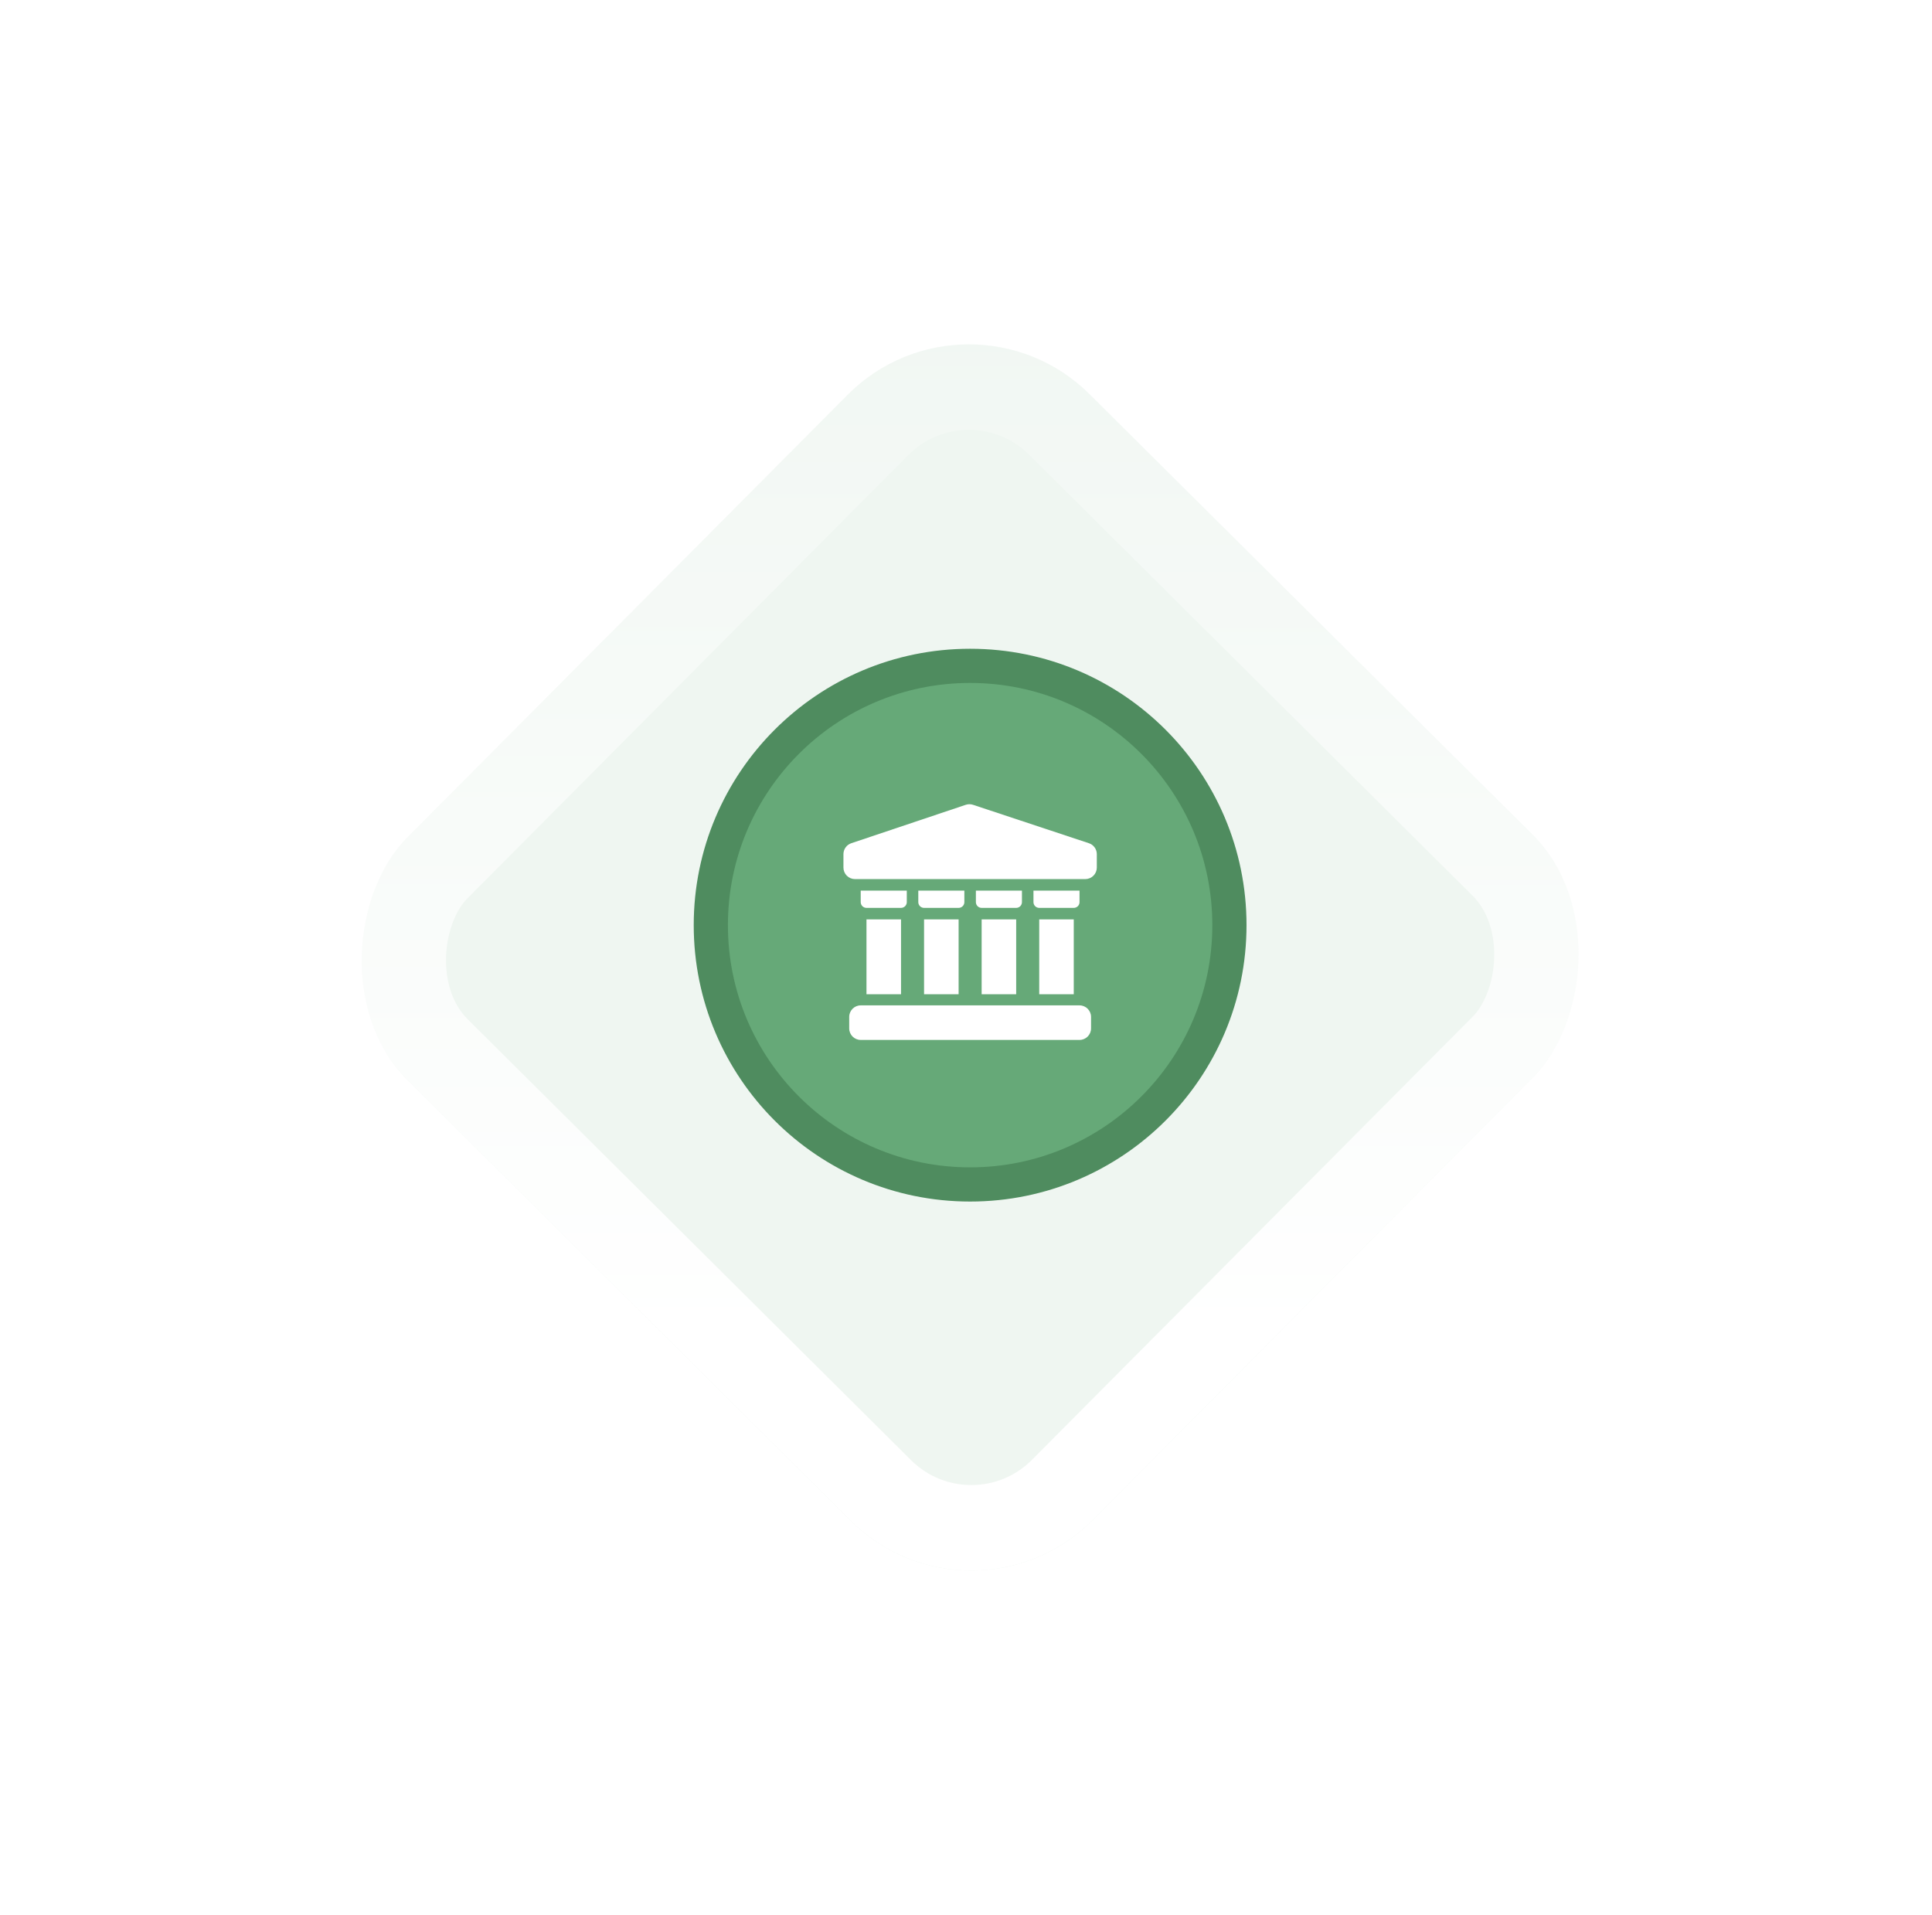 <svg width="113" height="112" viewBox="0 0 113 112" fill="none" xmlns="http://www.w3.org/2000/svg">
<circle cx="60.223" cy="54.111" r="16.166" fill="#66A978" fill-opacity="0.8"/>
<circle cx="60.223" cy="54.111" r="15.166" stroke="#4F8C5F" stroke-opacity="0.8" stroke-width="2"/>
<g clip-path="url(#clip0_194_1673)">
<path d="M54.161 53.774H56.182V58.152H54.161V53.774Z" fill="white"/>
<path d="M57.529 53.774H59.55V58.152H57.529V53.774Z" fill="white"/>
<path d="M60.897 53.774H62.918V58.152H60.897V53.774Z" fill="white"/>
<path d="M64.265 53.774H66.286V58.152H64.265V53.774Z" fill="white"/>
<path d="M53.825 52.09V52.764C53.825 52.853 53.86 52.939 53.923 53.002C53.986 53.065 54.072 53.101 54.161 53.101H56.182C56.271 53.101 56.357 53.065 56.42 53.002C56.483 52.939 56.519 52.853 56.519 52.764V52.09H53.825Z" fill="white"/>
<path d="M57.192 52.09V52.764C57.192 52.853 57.228 52.939 57.291 53.002C57.354 53.065 57.44 53.101 57.529 53.101H59.55C59.639 53.101 59.725 53.065 59.788 53.002C59.851 52.939 59.887 52.853 59.887 52.764V52.09H57.192Z" fill="white"/>
<path d="M60.56 52.09V52.764C60.56 52.853 60.596 52.939 60.659 53.002C60.722 53.065 60.808 53.101 60.897 53.101H62.918C63.007 53.101 63.093 53.065 63.156 53.002C63.219 52.939 63.255 52.853 63.255 52.764V52.09H60.56Z" fill="white"/>
<path d="M63.928 52.09V52.764C63.928 52.853 63.964 52.939 64.027 53.002C64.09 53.065 64.176 53.101 64.265 53.101H66.286C66.375 53.101 66.461 53.065 66.524 53.002C66.587 52.939 66.623 52.853 66.623 52.764V52.09H63.928Z" fill="white"/>
<path d="M66.622 58.803H53.825C53.452 58.803 53.151 59.105 53.151 59.477V60.15C53.151 60.522 53.452 60.824 53.825 60.824H66.622C66.994 60.824 67.296 60.522 67.296 60.15V59.477C67.296 59.105 66.994 58.803 66.622 58.803Z" fill="white"/>
<path d="M67.171 49.319L60.394 47.072C60.256 47.026 60.106 47.026 59.968 47.072L53.273 49.319C53.139 49.363 53.023 49.449 52.941 49.564C52.859 49.678 52.814 49.816 52.814 49.957V50.743C52.814 50.922 52.885 51.093 53.011 51.219C53.138 51.346 53.309 51.417 53.488 51.417H66.959C67.138 51.417 67.309 51.346 67.436 51.219C67.562 51.093 67.633 50.922 67.633 50.743V49.958C67.633 49.816 67.588 49.678 67.505 49.563C67.422 49.449 67.305 49.363 67.171 49.319Z" fill="white"/>
</g>
<g filter="url(#filter0_d_194_1673)">
<rect x="56.852" y="94" width="56.569" height="56.569" rx="10" transform="rotate(-135.159 56.852 94)" fill="#EFF6F1"/>
<rect x="56.842" y="90.465" width="51.569" height="51.569" rx="7.5" transform="rotate(-135.159 56.842 90.465)" stroke="url(#paint0_linear_194_1673)" stroke-width="5"/>
</g>
<circle cx="56.741" cy="54.111" r="15.166" fill="#66A978" stroke="#4F8C5F" stroke-width="2"/>
<g clip-path="url(#clip1_194_1673)">
<path d="M50.679 53.774H52.7V58.152H50.679V53.774Z" fill="white"/>
<path d="M54.047 53.774H56.068V58.152H54.047V53.774Z" fill="white"/>
<path d="M57.415 53.774H59.435V58.152H57.415V53.774Z" fill="white"/>
<path d="M60.783 53.774H62.803V58.152H60.783V53.774Z" fill="white"/>
<path d="M50.342 52.09V52.764C50.342 52.853 50.378 52.939 50.441 53.002C50.504 53.065 50.59 53.101 50.679 53.101H52.7C52.789 53.101 52.875 53.065 52.938 53.002C53.001 52.939 53.037 52.853 53.037 52.764V52.09H50.342Z" fill="white"/>
<path d="M53.71 52.09V52.764C53.71 52.853 53.746 52.939 53.809 53.002C53.872 53.065 53.958 53.101 54.047 53.101H56.068C56.157 53.101 56.243 53.065 56.306 53.002C56.369 52.939 56.404 52.853 56.404 52.764V52.09H53.71Z" fill="white"/>
<path d="M57.078 52.09V52.764C57.078 52.853 57.114 52.939 57.177 53.002C57.24 53.065 57.326 53.101 57.415 53.101H59.436C59.525 53.101 59.611 53.065 59.674 53.002C59.737 52.939 59.772 52.853 59.772 52.764V52.09H57.078Z" fill="white"/>
<path d="M60.446 52.09V52.764C60.446 52.853 60.481 52.939 60.545 53.002C60.608 53.065 60.694 53.101 60.783 53.101H62.803C62.893 53.101 62.978 53.065 63.042 53.002C63.105 52.939 63.14 52.853 63.14 52.764V52.09H60.446Z" fill="white"/>
<path d="M63.14 58.803H50.342C49.97 58.803 49.669 59.105 49.669 59.477V60.15C49.669 60.522 49.97 60.824 50.342 60.824H63.14C63.512 60.824 63.814 60.522 63.814 60.15V59.477C63.814 59.105 63.512 58.803 63.14 58.803Z" fill="white"/>
<path d="M63.689 49.319L56.912 47.072C56.773 47.026 56.624 47.026 56.486 47.072L49.791 49.319C49.657 49.363 49.541 49.449 49.459 49.564C49.376 49.678 49.332 49.816 49.332 49.957V50.743C49.332 50.922 49.403 51.093 49.529 51.219C49.656 51.346 49.827 51.417 50.006 51.417H63.477C63.656 51.417 63.827 51.346 63.953 51.219C64.08 51.093 64.151 50.922 64.151 50.743V49.958C64.151 49.816 64.106 49.678 64.023 49.563C63.94 49.449 63.823 49.363 63.689 49.319Z" fill="white"/>
</g>
<defs>
<filter id="filter0_d_194_1673" x="0.883" y="0.142" width="111.716" height="111.716" filterUnits="userSpaceOnUse" color-interpolation-filters="sRGB">
<feFlood flood-opacity="0" result="BackgroundImageFix"/>
<feColorMatrix in="SourceAlpha" type="matrix" values="0 0 0 0 0 0 0 0 0 0 0 0 0 0 0 0 0 0 127 0" result="hardAlpha"/>
<feOffset dy="2"/>
<feGaussianBlur stdDeviation="10"/>
<feComposite in2="hardAlpha" operator="out"/>
<feColorMatrix type="matrix" values="0 0 0 0 0.4 0 0 0 0 0.663 0 0 0 0 0.471 0 0 0 0.2 0"/>
<feBlend mode="normal" in2="BackgroundImageFix" result="effect1_dropShadow_194_1673"/>
<feBlend mode="normal" in="SourceGraphic" in2="effect1_dropShadow_194_1673" result="shape"/>
</filter>
<linearGradient id="paint0_linear_194_1673" x1="59.458" y1="107.605" x2="107.771" y2="156.187" gradientUnits="userSpaceOnUse">
<stop stop-color="white"/>
<stop offset="1" stop-color="white" stop-opacity="0"/>
</linearGradient>
<clipPath id="clip0_194_1673">
<rect width="16.166" height="16.166" fill="white" transform="translate(52.141 46.028)"/>
</clipPath>
<clipPath id="clip1_194_1673">
<rect width="16.166" height="16.166" fill="white" transform="translate(48.658 46.028)"/>
</clipPath>
</defs>
</svg>
